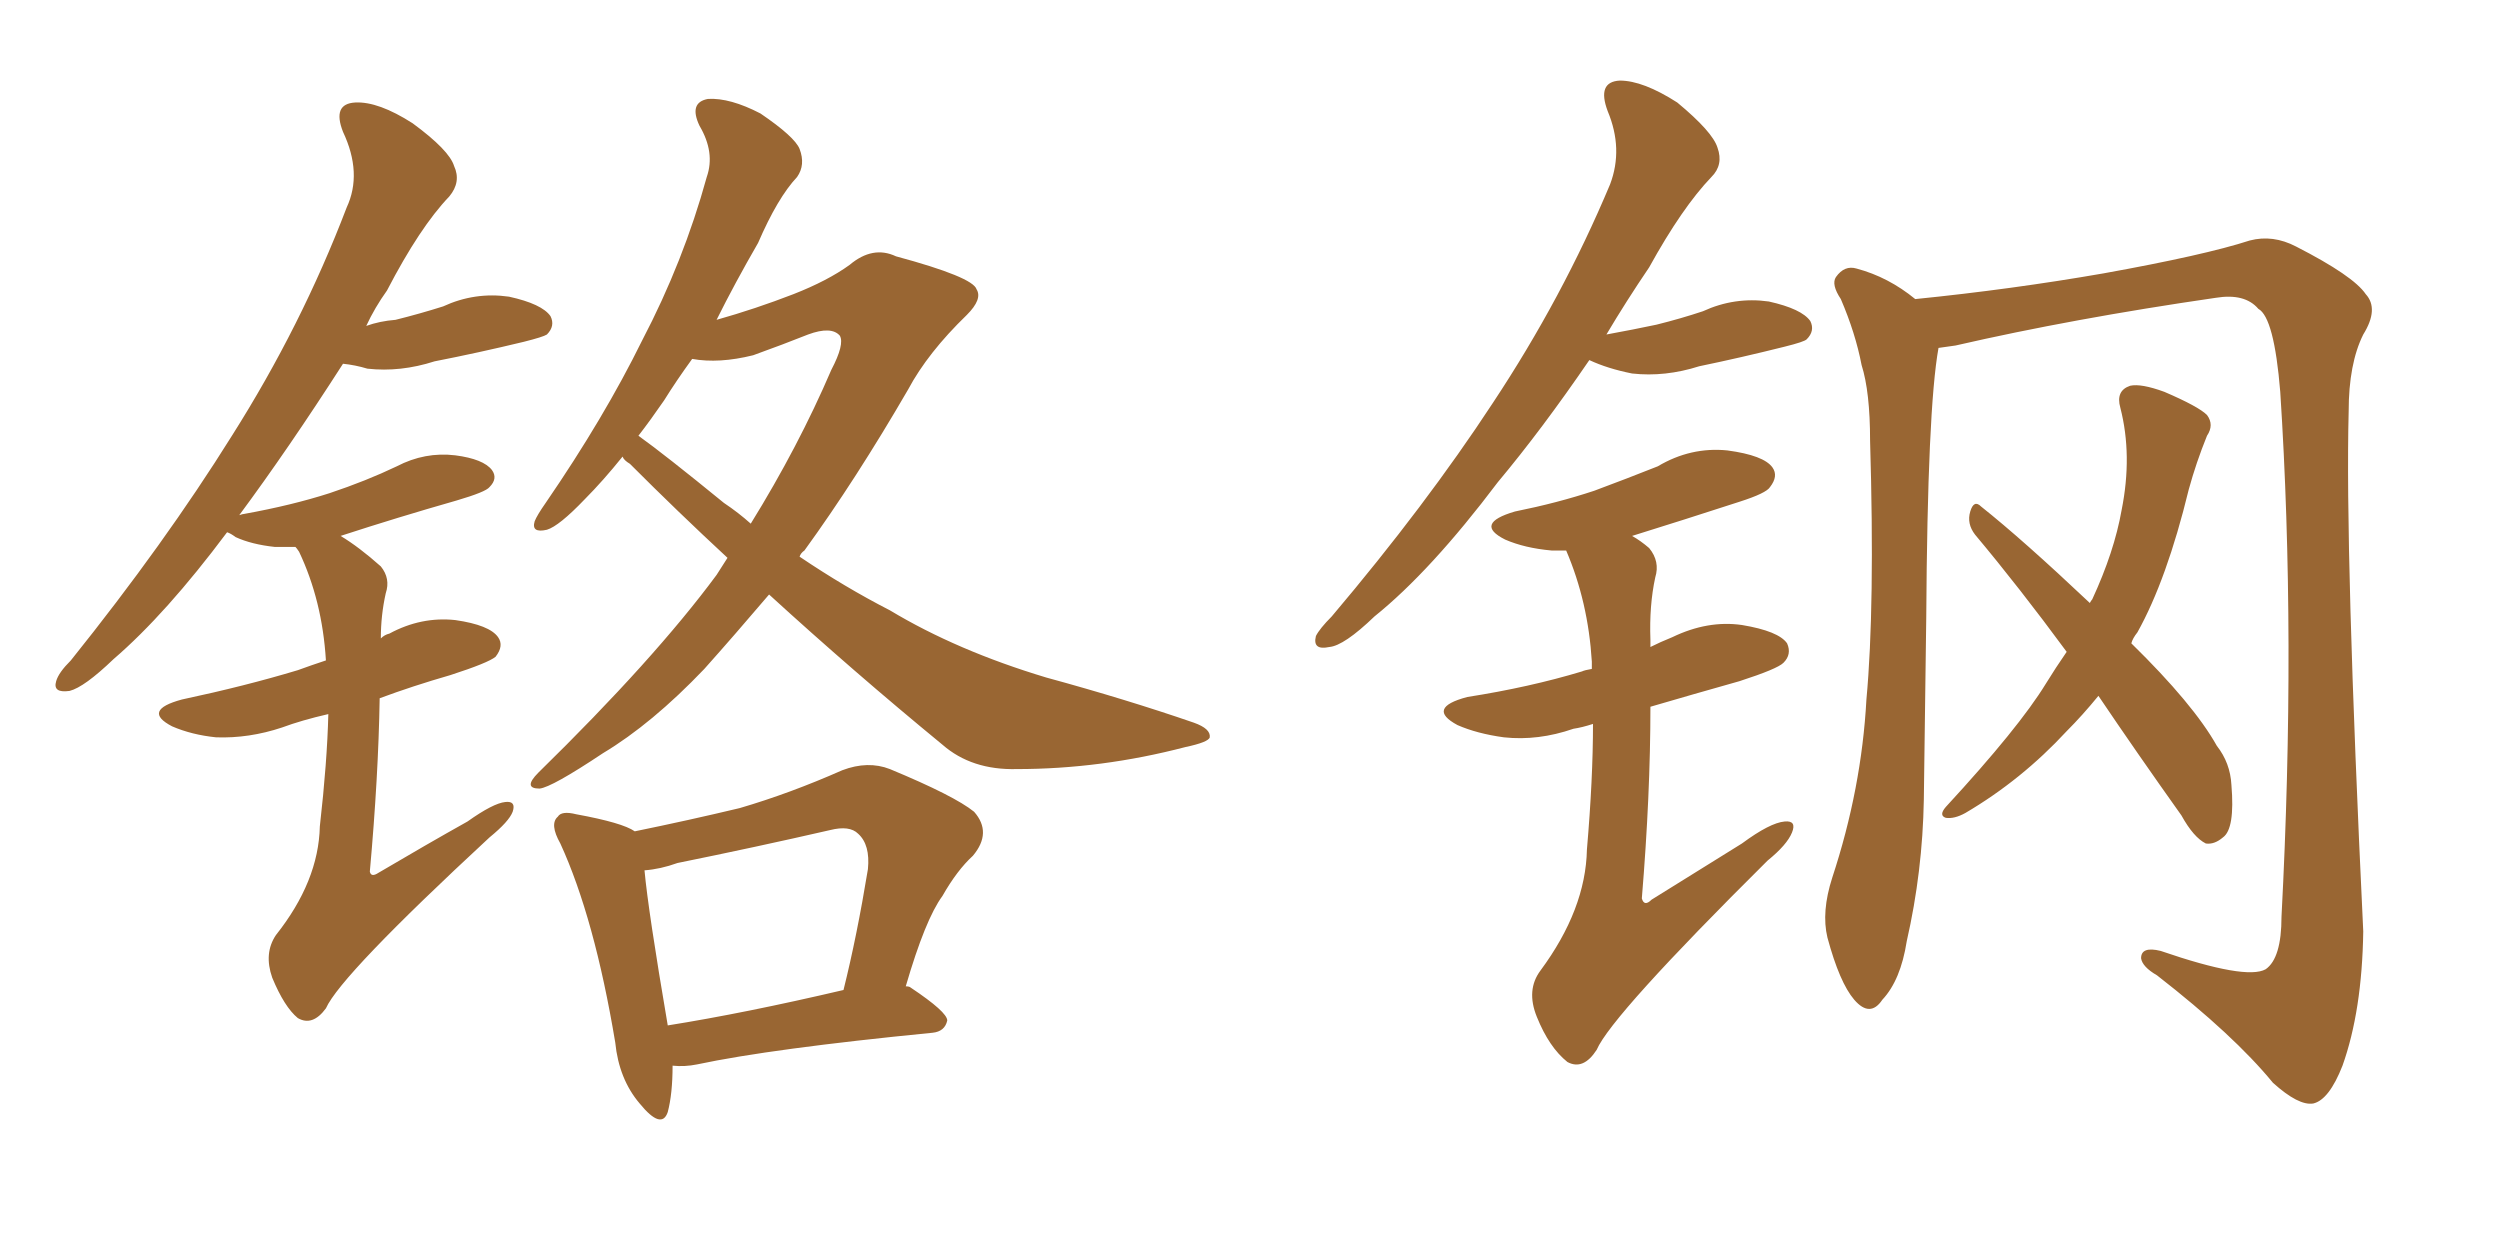 <svg xmlns="http://www.w3.org/2000/svg" xmlns:xlink="http://www.w3.org/1999/xlink" width="300" height="150"><path fill="#996633" padding="10" d="M92.29 71.34L92.29 71.34Q88.18 76.17 84.52 80.27L84.52 80.27Q78.22 86.87 72.36 90.38L72.36 90.38Q66.21 94.48 64.75 94.63L64.75 94.63Q62.70 94.63 64.60 92.72L64.60 92.72Q78.52 79.10 85.99 68.99L85.99 68.99Q86.72 67.82 87.30 66.94L87.30 66.94Q81.30 61.38 75.59 55.66L75.59 55.66Q74.85 55.22 74.71 54.79L74.71 54.79Q72.36 57.71 70.17 59.91L70.17 59.91Q67.09 63.13 65.63 63.57L65.63 63.57Q63.72 64.01 64.16 62.55L64.16 62.55Q64.45 61.82 65.48 60.35L65.48 60.35Q72.51 50.10 77.05 40.87L77.05 40.87Q82.03 31.35 84.81 21.24L84.81 21.24Q85.84 18.31 83.94 15.09L83.94 15.09Q82.62 12.30 84.96 11.87L84.96 11.87Q87.60 11.72 91.26 13.62L91.26 13.62Q95.36 16.41 95.95 17.87L95.95 17.87Q96.68 19.78 95.65 21.24L95.65 21.24Q93.31 23.73 90.97 29.15L90.97 29.15Q88.18 33.98 85.99 38.38L85.99 38.38Q90.67 37.06 95.21 35.30L95.21 35.30Q99.32 33.69 101.95 31.79L101.95 31.79Q104.74 29.44 107.52 30.76L107.52 30.76Q116.75 33.25 117.19 34.72L117.19 34.72Q117.92 35.89 116.02 37.79L116.02 37.79Q111.33 42.33 108.98 46.73L108.98 46.73Q102.69 57.57 96.53 66.06L96.53 66.06Q96.09 66.36 95.95 66.80L95.95 66.80Q101.37 70.46 106.79 73.24L106.79 73.24Q114.84 78.08 125.54 81.30L125.54 81.30Q135.21 83.94 143.26 86.72L143.26 86.72Q145.31 87.45 145.17 88.48L145.17 88.48Q145.02 89.06 142.24 89.65L142.24 89.65Q132.13 92.29 122.02 92.29L122.02 92.29Q116.60 92.43 113.09 89.36L113.09 89.36Q102.39 80.57 92.29 71.34ZM86.87 60.35L86.87 60.35Q88.62 61.52 90.09 62.84L90.09 62.84Q95.80 53.61 99.76 44.38L99.76 44.38Q101.37 41.31 100.78 40.28L100.78 40.28Q99.76 39.11 96.97 40.14L96.97 40.14Q94.04 41.31 90.38 42.63L90.38 42.63Q86.28 43.65 83.06 43.07L83.06 43.07Q81.15 45.70 79.69 48.05L79.69 48.05Q78.08 50.39 76.61 52.29L76.61 52.29Q79.69 54.49 86.87 60.35ZM80.71 127.88L80.71 127.88Q80.71 131.25 80.13 133.45L80.13 133.45Q79.39 135.64 76.76 132.42L76.76 132.42Q74.27 129.49 73.83 125.10L73.83 125.10Q71.34 110.16 67.24 101.22L67.24 101.22Q65.92 98.88 66.94 98.00L66.94 98.00Q67.38 97.27 69.14 97.71L69.14 97.71Q74.71 98.73 76.17 99.76L76.17 99.76Q82.62 98.44 88.77 96.97L88.77 96.97Q94.78 95.21 101.07 92.43L101.07 92.43Q104.15 91.26 106.79 92.29L106.79 92.29Q114.55 95.51 116.89 97.41L116.89 97.41Q119.09 99.90 116.75 102.69L116.75 102.69Q114.84 104.44 113.09 107.52L113.09 107.52Q111.04 110.30 108.69 118.36L108.69 118.36Q109.13 118.36 109.28 118.51L109.28 118.51Q113.67 121.44 113.67 122.46L113.67 122.46Q113.38 123.78 111.91 123.93L111.91 123.93Q92.58 125.83 83.64 127.73L83.64 127.73Q82.18 128.03 80.71 127.88ZM80.13 123.05L80.13 123.05Q89.36 121.58 101.22 118.80L101.22 118.80Q102.83 112.35 104.15 104.30L104.15 104.30Q104.44 101.37 102.98 100.05L102.98 100.05Q101.95 99.02 99.61 99.61L99.61 99.61Q90.67 101.66 81.30 103.56L81.30 103.56Q79.25 104.30 77.34 104.44L77.34 104.44Q77.78 109.28 80.13 123.05ZM39.40 85.69L39.40 85.69L39.40 85.69Q36.18 86.43 33.84 87.30L33.84 87.30Q29.88 88.62 25.93 88.48L25.93 88.48Q23.00 88.18 20.65 87.16L20.65 87.16Q16.99 85.25 21.83 83.94L21.83 83.94Q29.44 82.32 35.74 80.42L35.74 80.42Q37.35 79.83 39.11 79.25L39.11 79.25Q38.67 72.07 35.89 66.21L35.89 66.21Q35.60 65.77 35.45 65.63L35.45 65.63Q33.98 65.63 32.96 65.63L32.96 65.63Q30.18 65.33 28.27 64.45L28.27 64.45Q27.69 64.01 27.25 63.87L27.25 63.87Q19.92 73.68 13.62 79.10L13.62 79.10Q10.11 82.47 8.35 82.91L8.35 82.91Q6.30 83.20 6.74 81.74L6.74 81.74Q7.03 80.71 8.50 79.25L8.50 79.25Q19.78 65.19 27.83 52.29L27.83 52.29Q36.18 39.11 41.60 24.90L41.60 24.90Q43.51 20.80 41.16 15.82L41.16 15.82Q39.84 12.45 42.63 12.30L42.63 12.30Q45.41 12.16 49.51 14.79L49.51 14.79Q53.91 18.02 54.49 19.92L54.49 19.92Q55.37 21.83 53.91 23.58L53.91 23.58Q50.39 27.25 46.44 34.86L46.44 34.86Q44.97 36.91 43.95 39.11L43.95 39.11Q45.56 38.53 47.46 38.38L47.46 38.38Q50.39 37.65 53.17 36.77L53.17 36.77Q56.98 35.01 61.08 35.60L61.08 35.60Q65.04 36.47 66.06 37.94L66.06 37.94Q66.65 39.11 65.63 40.14L65.63 40.14Q65.19 40.43 62.84 41.02L62.84 41.02Q57.42 42.33 52.15 43.36L52.15 43.36Q48.05 44.68 44.09 44.24L44.09 44.24Q42.63 43.80 41.16 43.65L41.16 43.65Q34.57 53.91 28.71 61.82L28.71 61.82Q29.15 61.67 29.30 61.67L29.30 61.67Q35.01 60.64 39.55 59.18L39.55 59.18Q43.95 57.71 47.61 55.96L47.61 55.96Q50.98 54.20 54.64 54.64L54.64 54.64Q58.01 55.08 59.03 56.40L59.03 56.40Q59.77 57.42 58.74 58.45L58.74 58.45Q58.30 59.03 54.79 60.06L54.79 60.06Q47.61 62.11 40.87 64.31L40.87 64.31Q43.07 65.63 45.70 67.97L45.70 67.97Q46.88 69.43 46.29 71.19L46.29 71.19Q45.70 73.83 45.70 76.61L45.70 76.61Q46.14 76.17 46.73 76.03L46.73 76.03Q50.54 73.97 54.64 74.41L54.64 74.41Q58.74 75 59.77 76.46L59.77 76.46Q60.50 77.49 59.47 78.81L59.47 78.81Q58.59 79.54 54.05 81.01L54.05 81.01Q49.51 82.32 45.56 83.79L45.56 83.79Q45.41 93.16 44.38 104.59L44.38 104.59Q44.53 105.32 45.41 104.74L45.41 104.74Q51.12 101.37 56.10 98.58L56.10 98.58Q59.18 96.39 60.64 96.24L60.64 96.24Q61.96 96.09 61.52 97.41L61.52 97.41Q61.08 98.58 58.74 100.49L58.74 100.49Q40.87 117.04 39.11 121.00L39.11 121.00Q37.50 123.19 35.74 122.17L35.74 122.17Q34.13 120.85 32.67 117.33L32.67 117.33Q31.64 114.40 33.11 112.21L33.11 112.21Q38.23 105.76 38.38 99.17L38.38 99.17Q39.26 91.41 39.40 85.69ZM190.72 43.21L190.72 43.21Q185.01 51.56 179.74 57.86L179.74 57.86Q171.68 68.55 164.94 73.97L164.94 73.97Q161.28 77.49 159.52 77.64L159.52 77.64Q157.47 78.08 157.91 76.32L157.91 76.32Q158.35 75.44 159.81 73.97L159.81 73.97Q171.09 60.64 179.15 48.34L179.15 48.34Q187.50 35.74 193.21 22.12L193.21 22.12Q194.82 17.87 192.92 13.33L192.92 13.33Q191.60 9.81 194.38 9.67L194.38 9.67Q197.17 9.67 201.27 12.30L201.27 12.30Q205.52 15.82 206.10 17.72L206.10 17.72Q206.84 19.78 205.37 21.24L205.37 21.24Q201.86 24.90 197.90 32.08L197.90 32.08Q195.12 36.18 192.77 40.14L192.77 40.14Q196.00 39.55 198.78 38.96L198.78 38.96Q201.71 38.23 204.35 37.35L204.35 37.35Q208.15 35.60 212.26 36.18L212.26 36.18Q216.21 37.06 217.24 38.53L217.24 38.53Q217.82 39.70 216.80 40.72L216.80 40.72Q216.50 41.02 214.16 41.60L214.16 41.60Q208.89 42.92 203.91 43.95L203.91 43.95Q199.80 45.26 195.85 44.82L195.85 44.82Q192.92 44.24 190.72 43.21ZM191.16 86.87L191.16 86.87Q189.84 87.30 188.82 87.45L188.82 87.45Q184.57 88.92 180.47 88.48L180.47 88.48Q177.25 88.04 174.90 87.01L174.90 87.01Q171.09 84.96 176.07 83.64L176.07 83.64Q183.54 82.47 189.84 80.57L189.84 80.57Q190.14 80.42 191.02 80.27L191.02 80.27Q191.02 79.54 191.02 79.39L191.02 79.39Q190.58 72.22 187.94 66.06L187.94 66.06Q187.06 66.06 186.18 66.06L186.18 66.06Q182.96 65.77 180.62 64.75L180.62 64.75Q176.81 62.84 181.79 61.38L181.79 61.38Q186.91 60.35 191.31 58.89L191.31 58.89Q195.26 57.42 198.93 55.96L198.93 55.96Q202.88 53.61 207.28 54.05L207.28 54.05Q211.67 54.64 212.70 56.10L212.70 56.10Q213.43 57.13 212.40 58.45L212.40 58.45Q211.96 59.18 208.74 60.21L208.74 60.21Q202.00 62.40 195.85 64.31L195.85 64.31Q196.88 64.89 197.90 65.77L197.90 65.77Q199.22 67.38 198.63 69.29L198.63 69.29Q197.90 72.66 198.05 76.76L198.05 76.76Q198.05 77.05 198.05 77.64L198.05 77.64Q199.22 77.05 200.68 76.46L200.68 76.46Q204.93 74.41 209.03 75L209.03 75Q213.43 75.73 214.45 77.20L214.45 77.20Q215.04 78.52 214.01 79.54L214.01 79.54Q213.28 80.27 208.74 81.74L208.74 81.74Q203.03 83.35 198.05 84.81L198.05 84.81Q198.05 95.36 197.02 107.81L197.02 107.81Q197.31 108.84 198.19 107.96L198.19 107.96Q204.05 104.30 209.03 101.22L209.03 101.22Q212.40 98.73 214.16 98.58L214.16 98.58Q215.63 98.44 215.04 99.90L215.04 99.90Q214.45 101.37 212.11 103.27L212.11 103.27Q193.36 121.88 191.60 125.98L191.60 125.98Q189.99 128.47 188.09 127.44L188.09 127.44Q185.89 125.68 184.42 122.02L184.42 122.02Q183.11 118.80 184.86 116.46L184.86 116.46Q190.28 109.13 190.43 101.95L190.43 101.95Q191.16 93.46 191.16 86.87ZM251.81 83.50L251.81 83.50Q249.90 85.84 248.00 87.74L248.00 87.74Q242.58 93.60 235.84 97.56L235.84 97.56Q234.52 98.29 233.50 98.14L233.50 98.14Q232.62 97.85 233.50 96.83L233.50 96.83Q242.29 87.30 245.51 82.03L245.51 82.03Q246.68 80.13 248.00 78.22L248.00 78.22Q242.29 70.46 237.01 64.16L237.01 64.16Q235.99 62.84 236.43 61.38L236.43 61.38Q236.87 59.91 237.74 60.79L237.74 60.79Q242.72 64.75 250.78 72.36L250.78 72.36Q250.93 72.07 251.07 71.92L251.07 71.92Q253.71 66.21 254.59 61.23L254.59 61.23Q255.91 54.64 254.44 48.93L254.44 48.93Q253.86 46.88 255.62 46.29L255.62 46.29Q256.93 46.00 259.72 47.02L259.72 47.02Q263.82 48.78 264.84 49.80L264.84 49.80Q265.72 50.98 264.84 52.29L264.84 52.29Q263.53 55.52 262.65 58.74L262.65 58.74Q260.01 69.58 256.49 75.88L256.49 75.88Q255.91 76.61 255.76 77.20L255.76 77.20Q263.23 84.52 266.02 89.50L266.02 89.50Q267.63 91.55 267.77 94.19L267.77 94.19Q268.21 99.46 266.75 100.49L266.75 100.49Q265.72 101.37 264.70 101.22L264.70 101.22Q263.23 100.49 261.77 97.85L261.77 97.85Q256.35 90.23 251.81 83.50ZM232.62 41.75L232.62 41.75L232.62 41.75Q231.30 49.07 231.15 74.12L231.15 74.12Q231.01 84.81 230.86 95.95L230.86 95.95Q230.71 104.59 228.81 112.94L228.81 112.94Q228.08 117.63 225.88 119.97L225.88 119.97Q224.41 122.17 222.51 119.97L222.51 119.97Q220.75 117.92 219.29 112.50L219.29 112.50Q218.55 109.42 219.87 105.32L219.87 105.32Q223.39 94.63 223.97 83.94L223.97 83.94Q225 72.80 224.41 52.88L224.41 52.88Q224.41 47.02 223.39 43.80L223.39 43.80Q222.66 39.99 220.90 35.89L220.90 35.89Q219.73 34.13 220.31 33.25L220.31 33.25Q221.34 31.79 222.80 32.23L222.80 32.23Q226.61 33.25 229.83 35.89L229.83 35.89Q241.41 34.72 252.39 32.81L252.39 32.81Q264.55 30.62 269.97 28.86L269.97 28.86Q272.75 28.13 275.54 29.59L275.54 29.59Q282.42 33.11 283.89 35.30L283.89 35.30Q285.50 37.06 283.59 40.14L283.59 40.14Q281.84 43.65 281.84 49.37L281.84 49.37Q281.40 66.06 283.59 111.77L283.59 111.77Q283.45 121.29 281.10 127.88L281.10 127.88Q279.49 131.98 277.59 132.42L277.59 132.42Q275.83 132.71 272.75 129.93L272.75 129.93Q268.07 124.22 258.84 117.04L258.84 117.04Q257.08 116.02 256.93 114.99L256.93 114.99Q256.93 113.53 259.28 114.11L259.28 114.11Q269.53 117.63 271.88 116.31L271.88 116.31Q273.78 114.99 273.78 110.01L273.78 110.01Q275.54 76.46 273.63 47.02L273.63 47.02Q272.90 38.09 271.00 37.06L271.00 37.06Q269.38 35.16 265.87 35.74L265.87 35.74Q248.73 38.23 234.67 41.46L234.67 41.46Q233.64 41.60 232.62 41.75Z"/></svg>